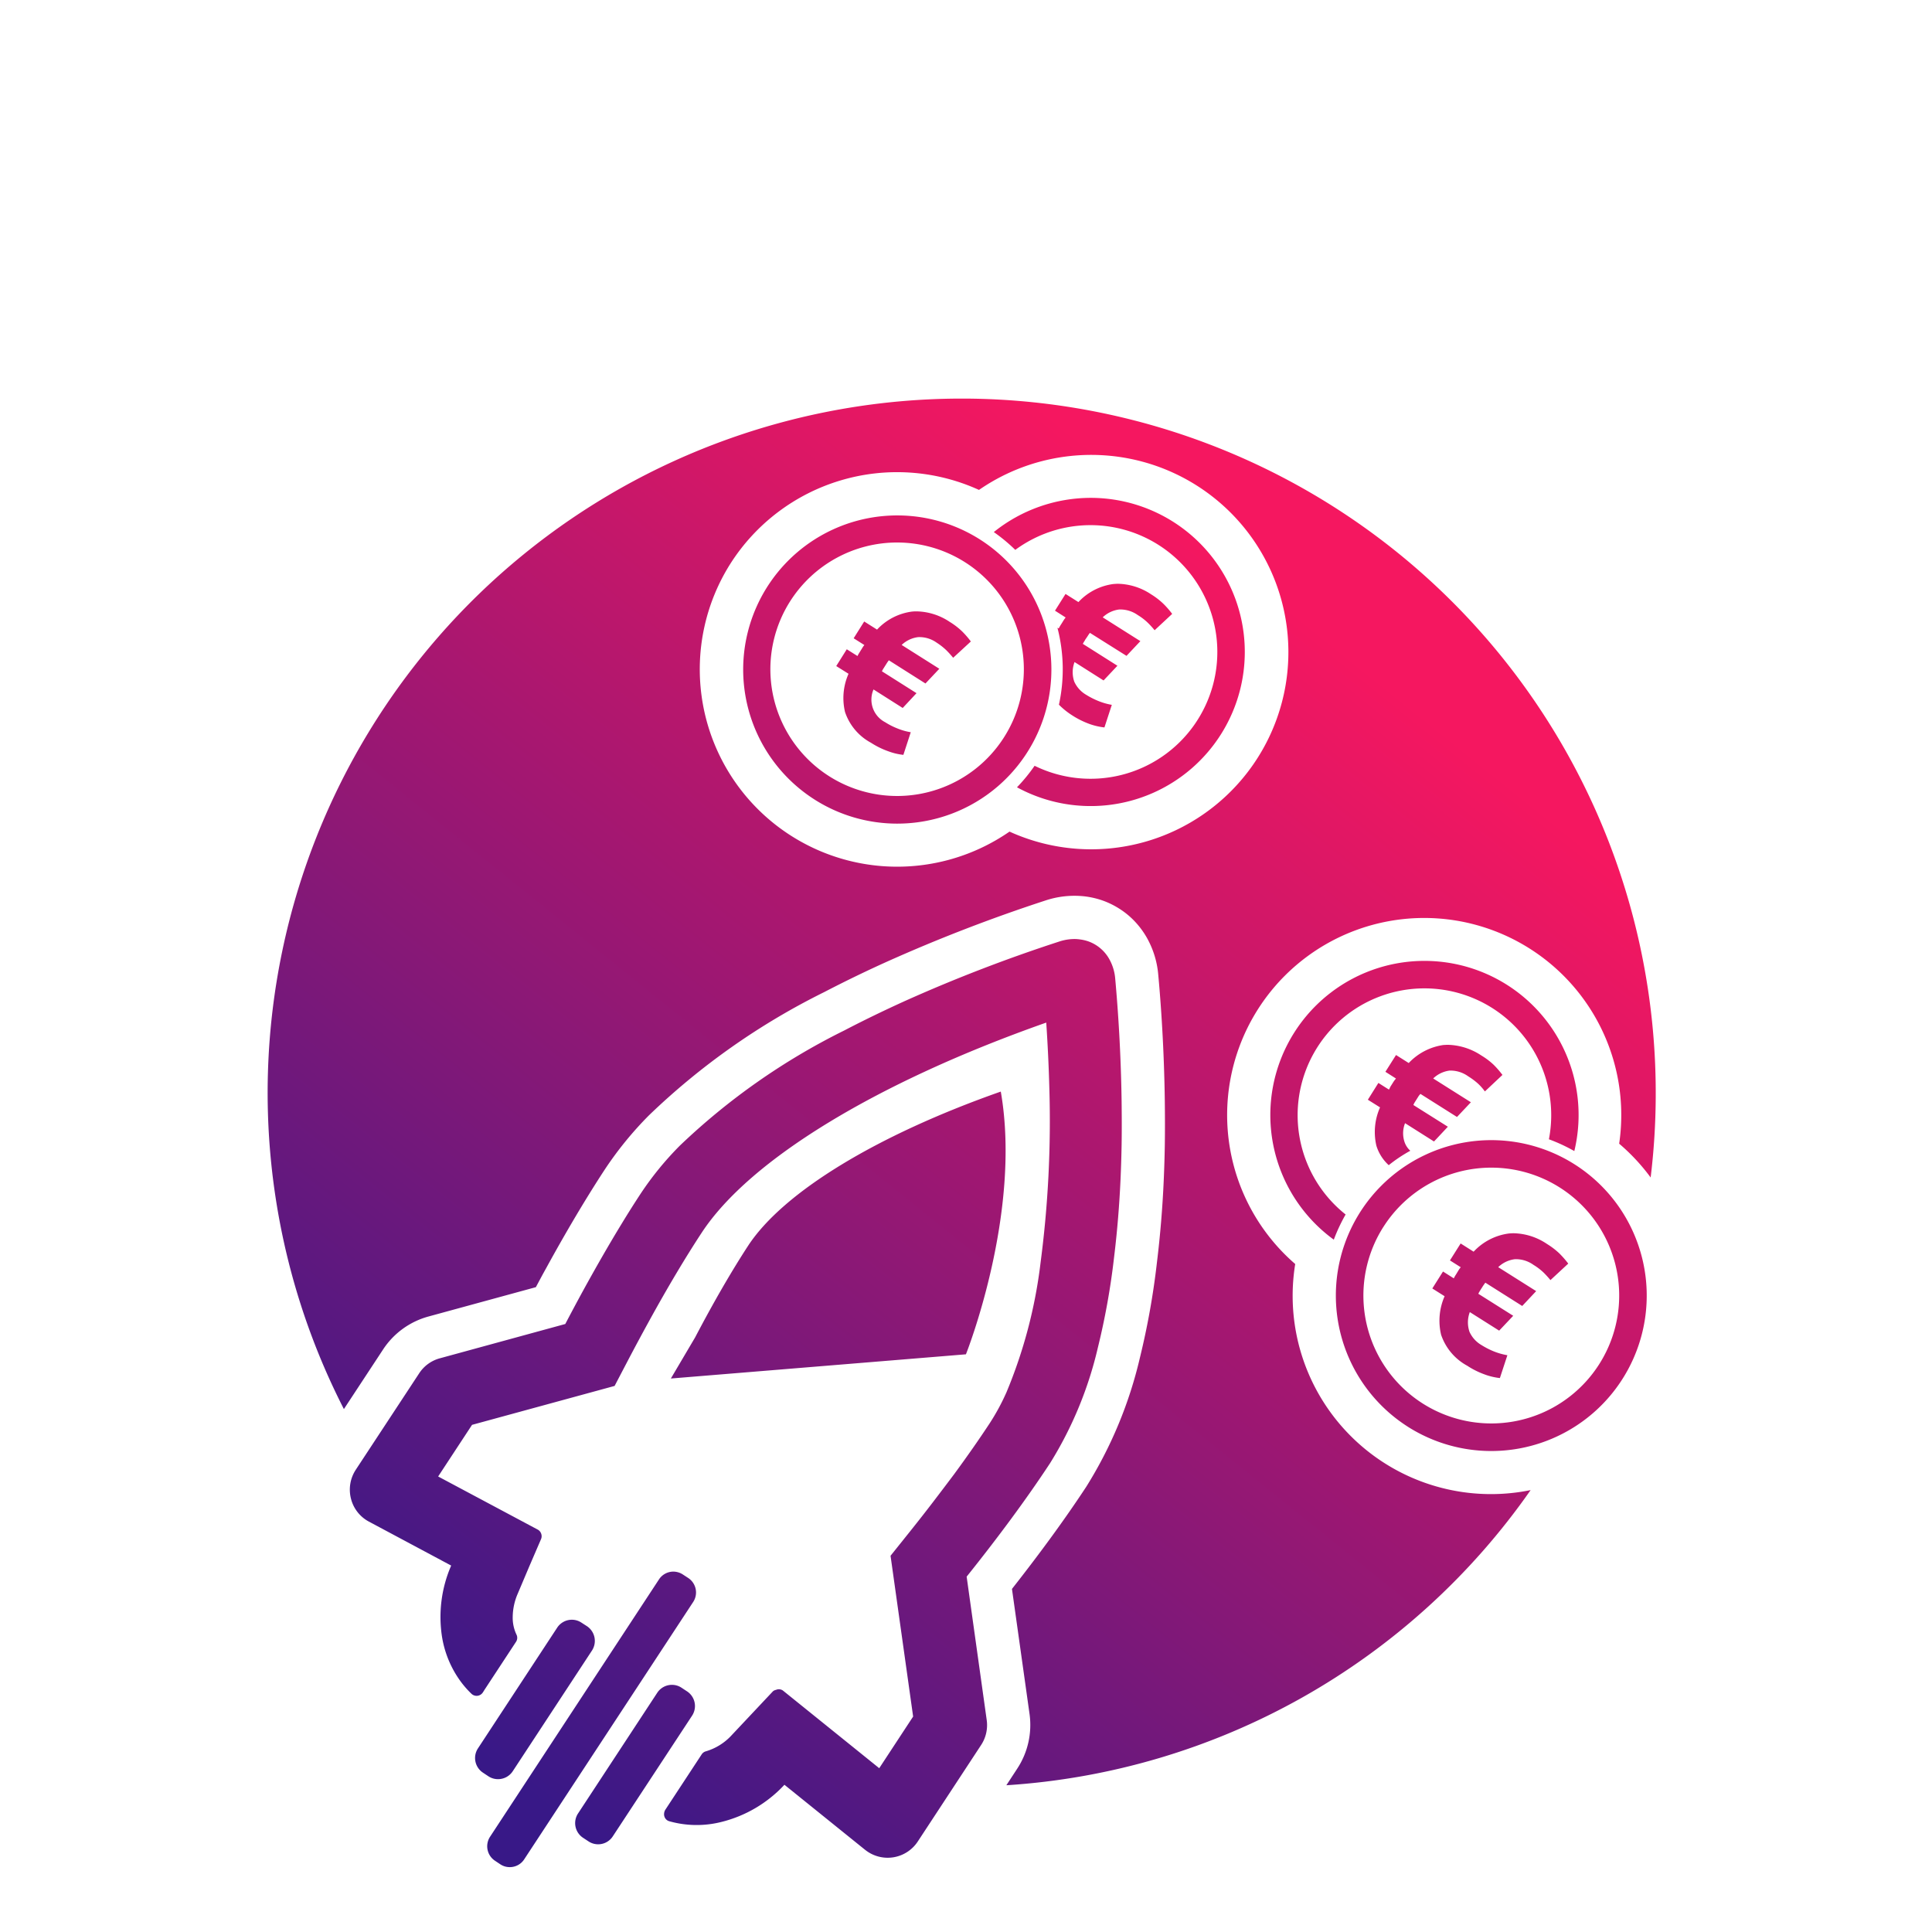 <svg xmlns="http://www.w3.org/2000/svg" xmlns:xlink="http://www.w3.org/1999/xlink" width="110" height="110" viewBox="0 0 110 110"><defs><linearGradient id="a" x1="0.192" y1="0.943" x2="0.773" y2="0.178" gradientUnits="objectBoundingBox"><stop offset="0" stop-color="#381887"/><stop offset="1" stop-color="#f51760"/></linearGradient><clipPath id="o"><rect width="110" height="110" transform="translate(455 1252)" fill="#fff"/></clipPath></defs><g transform="translate(-455 -1252)" clip-path="url(#o)"><g transform="translate(470.235 1274.694)"><path d="M13.77,83.612a.958.958,0,0,1-.523-.163l-.3-.2a.989.989,0,0,1-.28-1.367l9.617-14.65a.978.978,0,0,1,.821-.445,1,1,0,0,1,.54.164l.306.2a.987.987,0,0,1,.28,1.366l-9.619,14.65a.973.973,0,0,1-.8.445Zm20.245-.989-4.588-3.7a7.282,7.282,0,0,1-3.592,2.118A5.745,5.745,0,0,1,22.873,81a.4.4,0,0,1-.176-.1.42.42,0,0,1-.119-.356.465.465,0,0,1,.069-.2l0,0,2.068-3.15a.414.414,0,0,1,.239-.175,3.221,3.221,0,0,0,1.479-.929l2.34-2.488a.366.366,0,0,1,.173-.081.4.4,0,0,1,.4.041l5.479,4.418,1.93-2.941-1.286-9.154,1.115-1.393q.684-.855,1.308-1.671t1.2-1.584c.755-1.028,1.433-2,2.025-2.9a12.6,12.6,0,0,0,.951-1.757,27.615,27.615,0,0,0,1.942-7.382,61.853,61.853,0,0,0,.5-9.929q-.048-1.824-.176-3.741c-9.622,3.388-16.879,7.792-19.616,11.961-.934,1.422-1.933,3.1-2.984,5.01q-.56,1.018-1.139,2.116l-.837,1.6-8.117,2.216-1.93,2.94,5.667,3.022a.416.416,0,0,1,.2.236.422.422,0,0,1-.008.307L14.9,66.49l-.662,1.564a3.4,3.4,0,0,0-.281,1.3,2.227,2.227,0,0,0,.214,1.019.413.413,0,0,1-.029.416l-1.8,2.741c-.026.044-.052.086-.08.127a.423.423,0,0,1-.651.088A5.432,5.432,0,0,1,11,73.051,5.879,5.879,0,0,1,9.927,70.47a7.344,7.344,0,0,1,.526-4.027l-4.678-2.5a2.039,2.039,0,0,1-1.028-1.312,2.068,2.068,0,0,1,.277-1.647l.061-.094L8.629,55.5a2.036,2.036,0,0,1,1.179-.858l7.142-1.953q.523-1,1.06-1.982c.716-1.3,1.442-2.569,2.173-3.764.364-.6.729-1.174,1.094-1.729a17.888,17.888,0,0,1,2.19-2.675,37.747,37.747,0,0,1,9.358-6.558c1.15-.6,2.311-1.159,3.447-1.675a87.65,87.65,0,0,1,8.793-3.39,2.793,2.793,0,0,1,.872-.146,2.152,2.152,0,0,1,.283.019,2.4,2.4,0,0,1,.523.119,2.223,2.223,0,0,1,1.18,1.006,2.726,2.726,0,0,1,.338,1.117c.162,1.778.326,4.236.364,6.995.009.8.014,1.612,0,2.453q-.016.938-.058,1.9c-.066,1.488-.187,3.005-.372,4.515a40.784,40.784,0,0,1-.918,5.123,21.792,21.792,0,0,1-2.722,6.591c-1.36,2.07-3,4.276-4.753,6.466l1.142,8.161a2.063,2.063,0,0,1-.318,1.424l-3.606,5.493a2.05,2.05,0,0,1-3,.474Zm-15.742-.476-.311-.205a1,1,0,0,1-.283-1.389l4.507-6.868a1,1,0,0,1,.837-.451.986.986,0,0,1,.547.165l.311.205a1,1,0,0,1,.286,1.389L19.655,81.86a.993.993,0,0,1-1.382.287Zm24.409-4.142a4.528,4.528,0,0,0,.7-3.116l-1-7.116c1.664-2.117,3.082-4.069,4.229-5.816a24.194,24.194,0,0,0,3.054-7.342,43.549,43.549,0,0,0,.971-5.43c.19-1.556.32-3.137.388-4.7q.044-1,.06-1.967c.014-.867.01-1.707,0-2.526-.04-3-.223-5.57-.373-7.189a5.172,5.172,0,0,0-.655-2.117,4.785,4.785,0,0,0-.65-.885,4.58,4.58,0,0,0-.922-.765,4.7,4.7,0,0,0-.911-.448,4.848,4.848,0,0,0-1.069-.249,5.228,5.228,0,0,0-2.2.232,91.473,91.473,0,0,0-9.044,3.491c-1.178.531-2.378,1.112-3.574,1.733a39.871,39.871,0,0,0-9.972,7.013,20.164,20.164,0,0,0-2.493,3.052c-.378.575-.756,1.176-1.135,1.794-.749,1.227-1.5,2.53-2.23,3.866-.2.355-.388.713-.581,1.072l-6.113,1.67a4.508,4.508,0,0,0-2.587,1.879L4.345,57.533A39.524,39.524,0,0,1,39.38,0h.355a39.529,39.529,0,0,1,39.3,39.354v.393a39.363,39.363,0,0,1-.289,4.6,11.379,11.379,0,0,0-1.792-1.924,11.22,11.22,0,1,0-18.445,6.851A11.291,11.291,0,0,0,71.912,62.146,39.461,39.461,0,0,1,42.063,78.951ZM26.343,9.413a11.239,11.239,0,0,0,15.9,15.241A11.228,11.228,0,1,0,40.505,5.2,11.252,11.252,0,0,0,26.343,9.413ZM12.574,78.441l-.31-.206a1,1,0,0,1-.283-1.389l4.508-6.868a1,1,0,0,1,.835-.451.986.986,0,0,1,.549.167l.31.2a1.007,1.007,0,0,1,.283,1.392l-4.508,6.867a1,1,0,0,1-.836.451A.988.988,0,0,1,12.574,78.441Zm52.369-19.89a8.85,8.85,0,1,1,4.721,1.37A8.849,8.849,0,0,1,64.943,58.552Zm-1.427-11.37a7.282,7.282,0,1,0,6.163-3.394A7.282,7.282,0,0,0,63.517,47.182Zm-39.173,6.27c1.078-2.057,2.1-3.812,3.022-5.226,2.008-3.054,7.325-6.289,14.381-8.769,1.211,6.948-1.985,14.959-1.985,14.959l-16.8,1.378Zm44.992,2.124a4.69,4.69,0,0,1-1.034-.511A3.151,3.151,0,0,1,66.815,53.3a3.46,3.46,0,0,1,.2-2.192l-.7-.442.609-.965.614.389c.038-.075.07-.133.094-.171s.054-.084.086-.138.067-.107.1-.167a1.4,1.4,0,0,1,.116-.156l-.615-.389.609-.965.739.468a3.328,3.328,0,0,1,2.005-1.036c.093-.009.188-.014.283-.014a3.517,3.517,0,0,1,1.889.61,4.368,4.368,0,0,1,.705.538,5.8,5.8,0,0,1,.506.58l-1.014.94a5.581,5.581,0,0,0-.395-.434,3.35,3.35,0,0,0-.57-.433A1.712,1.712,0,0,0,71.015,49a1.648,1.648,0,0,0-.948.453l2.161,1.364-.794.846-2.1-1.327c-.05.067-.092.127-.124.174s-.061.1-.095.149-.061.1-.086.138a1.655,1.655,0,0,0-.095.171l1.987,1.253-.8.846L68.45,52.011a1.652,1.652,0,0,0-.017,1.126,1.669,1.669,0,0,0,.682.752,4.457,4.457,0,0,0,.688.354,3.847,3.847,0,0,0,.786.224l-.427,1.3A3.72,3.72,0,0,1,69.335,55.576ZM58.447,36.108A8.775,8.775,0,0,1,74.4,42.843a9.692,9.692,0,0,0-1.447-.671,7.219,7.219,0,1,0-11.574,4.282,9.778,9.778,0,0,0-.673,1.433A8.773,8.773,0,0,1,58.447,36.108Zm4.683,6.429a3.446,3.446,0,0,1,.209-2.181l-.694-.436.6-.956.6.379c.051-.077.063-.133.092-.179l.185-.292c.041-.061.093-.115.122-.161l-.6-.381.605-.956.723.457a3.36,3.36,0,0,1,1.99-1.029c.075,0,.15-.009.225-.009a3.59,3.59,0,0,1,1.921.609,4.008,4.008,0,0,1,.7.529,5.081,5.081,0,0,1,.5.577l-1,.94a2.929,2.929,0,0,0-.388-.442,3.821,3.821,0,0,0-.558-.416,1.725,1.725,0,0,0-1.066-.329,1.649,1.649,0,0,0-.931.448l2.146,1.355-.791.838-2.08-1.313a.878.878,0,0,0-.135.173l-.176.28a.973.973,0,0,0-.092.179L67.2,41.457l-.662.707-.128.133-1.647-1.042a1.56,1.56,0,0,0-.014,1.115,1.171,1.171,0,0,0,.314.455,8.343,8.343,0,0,0-1.229.821A2.489,2.489,0,0,1,63.13,42.537Zm-31.974-19.7A8.774,8.774,0,1,1,35.836,24.2,8.778,8.778,0,0,1,31.155,22.837ZM29.741,11.558a7.216,7.216,0,1,0,6.111-3.364A7.219,7.219,0,0,0,29.741,11.558Zm12.93,10.57a9.761,9.761,0,0,0,1-1.222,7.22,7.22,0,1,0-1.1-12.292A9.659,9.659,0,0,0,41.348,7.6a8.823,8.823,0,0,1,5.528-1.948,8.774,8.774,0,1,1-4.205,16.481Zm-7.292-2.034a4.688,4.688,0,0,1-1.026-.5,3.113,3.113,0,0,1-1.476-1.75,3.419,3.419,0,0,1,.2-2.176l-.7-.439.6-.956.61.384a1.583,1.583,0,0,1,.094-.17c.024-.037.052-.083.084-.135s.067-.105.1-.162a1.2,1.2,0,0,1,.113-.159l-.609-.384.6-.956.732.462a3.3,3.3,0,0,1,1.988-1.026,2.4,2.4,0,0,1,.277-.012,3.5,3.5,0,0,1,1.875.6,4.111,4.111,0,0,1,.7.537,4.987,4.987,0,0,1,.5.577l-1.007.928c-.122-.148-.252-.293-.39-.43A3.563,3.563,0,0,0,38.1,13.9a1.688,1.688,0,0,0-1.061-.318,1.643,1.643,0,0,0-.937.445l2.144,1.356-.789.838L35.372,14.9c-.051.067-.09.124-.121.173s-.062.1-.094.149-.06.1-.087.137-.055.093-.093.167l1.97,1.246-.786.843L34.5,16.561a1.447,1.447,0,0,0,.661,1.864,3.939,3.939,0,0,0,.682.349,3.471,3.471,0,0,0,.777.222l-.42,1.288A3.425,3.425,0,0,1,35.379,20.094Zm11.445-1.558a4.9,4.9,0,0,1-1.023-.507,4.37,4.37,0,0,1-.745-.6,9.43,9.43,0,0,0-.086-4.384l.072.044c.041-.073.072-.133.095-.169s.054-.084.087-.136l.1-.163a1.823,1.823,0,0,1,.115-.158l-.607-.387.6-.953.734.463a3.3,3.3,0,0,1,1.987-1.028c.089-.007.182-.014.272-.014a3.525,3.525,0,0,1,1.879.6,4.123,4.123,0,0,1,.7.54,5.055,5.055,0,0,1,.5.574l-1,.931a4.985,4.985,0,0,0-.392-.43,3.254,3.254,0,0,0-.566-.433,1.723,1.723,0,0,0-1.06-.318,1.643,1.643,0,0,0-.937.447l2.144,1.355-.789.838L46.82,13.338a2.106,2.106,0,0,0-.121.173c-.032.051-.063.1-.1.149s-.061.1-.083.135a1.76,1.76,0,0,0-.1.169l1.97,1.247-.789.837L45.945,15a1.646,1.646,0,0,0-.015,1.118,1.665,1.665,0,0,0,.674.745,4.587,4.587,0,0,0,.685.35,3.658,3.658,0,0,0,.778.224l-.42,1.286A3.761,3.761,0,0,1,46.824,18.536Z" transform="translate(0 0)" stroke="rgba(0,0,0,0)" stroke-miterlimit="10" stroke-width="1" fill="url(#a)"/></g></g></svg>